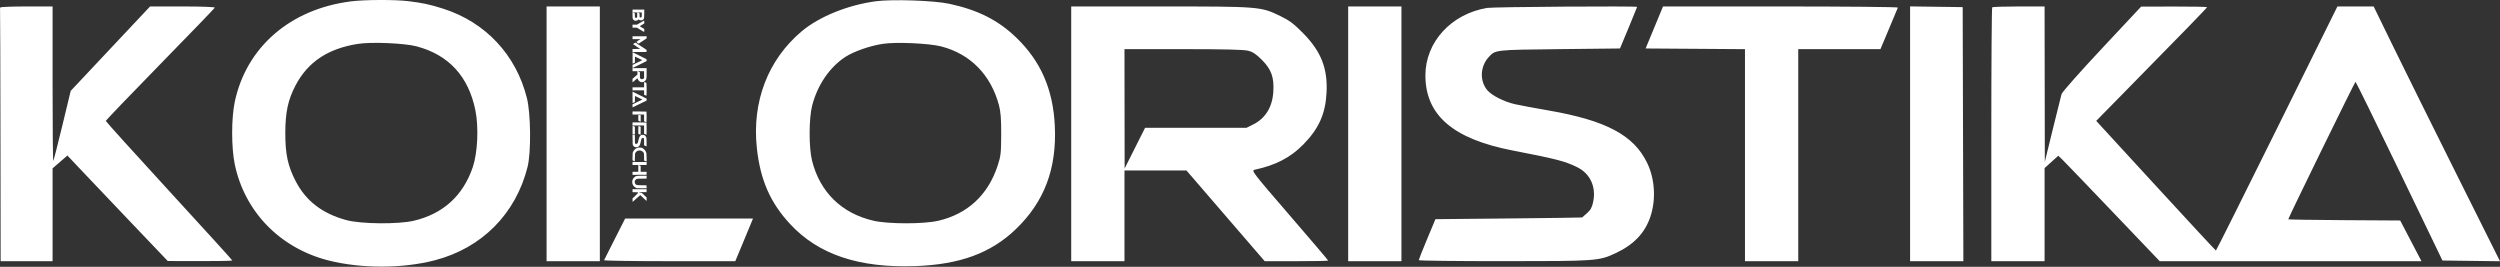<?xml version="1.0" encoding="UTF-8"?> <svg xmlns="http://www.w3.org/2000/svg" width="1040" height="111" viewBox="0 0 1040 111" fill="none"><rect x="0" y="0" width="1040" height="111" fill="#333333" stroke="none"/><path fill-rule="evenodd" clip-rule="evenodd" d="M146.064 0.563C120.818 3.735 102.513 19.538 97.665 42.345C96.21 49.188 96.216 61.472 97.679 68.441C101.816 88.159 116.559 103.253 136.658 108.348C150.22 111.786 167.449 111.764 180.829 108.292C200.419 103.208 214.539 89.016 219.461 69.464C220.983 63.416 220.83 47.28 219.188 40.759C214.67 22.81 201.988 9.261 184.449 3.642C178.927 1.874 175.757 1.189 169.784 0.474C164.198 -0.195 151.722 -0.148 146.064 0.563ZM364.311 0.527C352.626 2.101 340.754 6.924 333.469 13.056C319.473 24.838 312.777 42.295 314.852 61.589C316.276 74.82 320.403 84.266 328.648 93.164C340.432 105.88 357.27 111.539 380.816 110.698C399.265 110.039 412.147 105.318 422.482 95.433C434.433 84.002 439.667 70.183 438.804 52.341C438.069 37.133 432.946 25.424 422.729 15.6C415.198 8.358 406.763 4.114 394.808 1.553C388.514 0.205 371.059 -0.383 364.311 0.527ZM0.127 3.103C0.013 3.331 -0.033 3.831 0.025 4.212C0.083 4.594 0.161 28.249 0.199 56.78L0.269 108.654H21.872V70.029L28.042 64.694L32.574 69.5C35.066 72.144 44.458 82.019 53.446 91.445L69.786 108.582L83.219 108.618C90.607 108.638 96.652 108.522 96.652 108.362C96.652 108.202 84.811 95.177 70.34 79.419C55.869 63.661 44.029 50.561 44.029 50.308C44.029 50.055 54.186 39.462 66.601 26.768C79.016 14.074 89.257 3.463 89.358 3.187C89.465 2.898 83.813 2.686 75.984 2.686H62.426L29.412 37.807L25.935 52.224C24.023 60.153 22.326 66.773 22.165 66.935C22.003 67.096 21.872 52.706 21.872 34.958V2.686H11.103C5.18 2.686 0.241 2.874 0.127 3.103ZM227.378 108.654H249.535V2.686H227.378V108.654ZM445.625 108.654H467.782V70.927H493.578L526.118 108.654H539.325C546.59 108.654 552.533 108.54 552.533 108.4C552.533 108.26 545.309 99.775 536.479 89.544C521.02 71.631 520.482 70.931 521.939 70.615C530.731 68.712 536.786 65.574 542.125 60.155C548.634 53.548 551.418 47.335 551.845 38.468C552.332 28.34 549.56 21.362 542.016 13.721C538.175 9.831 536.426 8.522 532.591 6.665C524.434 2.717 524.051 2.686 482.484 2.686H445.625V108.654ZM560.842 108.654H582.999V2.686H560.842V108.654ZM618.628 3.296C603.691 5.794 592.969 17.516 592.969 31.348C592.969 47.931 604.494 57.836 629.359 62.625C647.313 66.082 651.2 67.092 656.199 69.598C661.544 72.278 664.052 77.751 662.769 83.937C662.288 86.262 661.699 87.352 660.219 88.653C659.16 89.584 658.24 90.398 658.175 90.463C658.109 90.527 644.349 90.715 627.597 90.879L597.139 91.177L593.669 99.484C591.761 104.052 590.2 107.985 590.2 108.222C590.2 108.46 606.091 108.649 625.512 108.644C664.281 108.634 665.151 108.571 672.124 105.303C679.624 101.788 684.202 97.015 686.5 90.314C688.952 83.164 688.481 74.619 685.265 67.876C679.713 56.236 668.096 50.062 643.93 45.906C638.599 44.989 632.492 43.85 630.359 43.375C625.763 42.352 620.583 39.748 618.713 37.521C615.503 33.701 615.722 27.712 619.211 23.855C622.075 20.69 621.636 20.74 648.812 20.44L673.912 20.163L677.478 11.609C679.439 6.905 681.043 2.972 681.043 2.871C681.043 2.449 621.258 2.856 618.628 3.296ZM684.58 20.163L725.911 20.453V108.654H748.068V20.44H782.263L785.8 12.026C787.744 7.398 789.419 3.404 789.52 3.149C789.622 2.894 767.68 2.686 740.759 2.686H691.814L684.58 20.163ZM794.598 108.654H816.761L816.478 2.964L794.598 2.663V108.654ZM828.757 3.056C828.554 3.26 828.388 27.102 828.388 56.04V108.654H850.545V69.92L856.253 64.779L857.874 66.328C858.765 67.179 868.256 77.051 878.966 88.265L898.437 108.654H1007.33L998.485 91.732L975.199 91.588C962.392 91.508 951.913 91.347 951.913 91.229C951.913 90.656 979.613 34.033 979.894 34.033C980.072 34.033 988.282 50.76 998.139 71.205L1016.06 108.376L1040 108.675L1021.91 72.464C1011.97 52.547 1000.14 28.7 995.632 19.469L987.437 2.686H972.365L947.224 53.451C933.397 81.371 921.968 104.215 921.826 104.215C921.684 104.215 910.421 92.081 896.797 77.249L872.028 50.282L881.65 40.493C908.387 13.292 918.124 3.283 918.124 2.999C918.124 2.827 911.954 2.702 904.414 2.721L890.704 2.756L874.364 20.208C865.059 30.144 857.838 38.312 857.594 39.175C857.359 40.008 855.698 46.682 853.904 54.006L850.643 67.321L850.545 2.686H839.836C833.945 2.686 828.96 2.853 828.757 3.056ZM173.26 19.271C186.659 22.8 194.906 31.766 197.768 45.916C199.189 52.947 198.698 63.587 196.676 69.535C192.635 81.422 184.336 88.964 172.145 91.829C165.617 93.362 150.105 93.207 144.012 91.546C134.134 88.855 127.34 83.656 123.086 75.532C119.765 69.193 118.674 64.196 118.686 55.393C118.698 46.667 119.803 41.517 122.95 35.519C128.076 25.748 136.484 20.17 148.998 18.239C154.569 17.379 168.292 17.963 173.26 19.271ZM391.525 19.306C403.659 22.444 412.173 31.099 415.56 43.742C416.291 46.47 416.519 49.443 416.497 55.947C416.471 63.713 416.326 64.978 415.002 68.985C410.995 81.121 402.518 88.987 390.391 91.824C384.288 93.252 369.573 93.251 363.367 91.821C350.113 88.767 341.059 79.897 337.797 66.766C336.458 61.374 336.478 49.35 337.835 44.019C340.027 35.405 345.134 27.906 351.7 23.656C355.227 21.373 361.806 19.079 367.244 18.237C372.665 17.398 386.499 18.007 391.525 19.306ZM519.19 21.094C521.151 21.586 522.551 22.508 524.886 24.844C528.879 28.838 530.063 32.098 529.705 38.123C529.329 44.484 526.434 49.227 521.392 51.743L518.526 53.173H476.351L467.846 70.095L467.782 20.44H492.186C509.069 20.44 517.392 20.642 519.19 21.094ZM255.777 99.361C253.417 104.015 251.401 108.009 251.296 108.238C251.191 108.466 263.429 108.654 278.493 108.654H305.881L308.712 101.858C310.269 98.12 311.927 94.125 312.397 92.981L313.252 90.9H260.067L255.777 99.361Z" fill="white"></path><path fill-rule="evenodd" clip-rule="evenodd" d="M263.133 15.097V16.288H266.401L265.556 16.848C265.091 17.156 264.712 17.432 264.712 17.462C264.713 17.493 264.933 17.66 265.201 17.834L265.687 18.151L268.994 15.967V15.097H263.133ZM268.791 20.618C268.326 20.29 264.458 17.763 264.367 17.728C264.268 17.691 263.357 18.261 263.36 18.358C263.361 18.387 264.026 18.847 264.837 19.379L266.312 20.347L263.133 20.388V21.652L268.956 21.613L268.979 21.19C268.999 20.8 268.985 20.755 268.791 20.618ZM268.914 24.589C268.869 24.562 267.559 23.912 266.002 23.144L263.171 21.748L263.151 24.094C263.14 25.384 263.145 26.454 263.162 26.471C263.179 26.488 263.398 26.399 263.65 26.273L264.106 26.044L264.147 23.527L265.669 24.259C266.506 24.662 267.19 25.004 267.19 25.021C267.19 25.037 266.278 25.484 265.162 26.013L263.133 26.976V27.627C263.133 27.986 263.15 28.279 263.17 28.279C263.191 28.279 264.51 27.634 266.101 26.846L268.994 25.413V25.026C268.994 24.813 268.958 24.616 268.914 24.589ZM263.133 28.354V29.62H265.162V31.019L263.133 32.761V34.263L263.302 34.113C264.069 33.434 265.172 32.511 265.189 32.533C265.2 32.549 265.25 32.699 265.298 32.867C265.409 33.25 265.91 33.822 266.313 34.026C266.728 34.236 267.425 34.237 267.836 34.029C268.001 33.946 268.276 33.727 268.447 33.543C268.95 33.002 268.994 32.75 268.994 30.388V28.354H263.133ZM268.9 34.481C268.848 34.442 268.654 34.35 268.468 34.278C268.282 34.206 268.087 34.13 268.036 34.109C267.963 34.081 267.942 34.327 267.942 35.197V36.322H263.133V37.589H267.942V39.431L268.398 39.627C268.648 39.735 268.885 39.823 268.924 39.823C269.039 39.823 269.015 34.57 268.9 34.481ZM263.133 38.109V40.493C263.133 41.804 263.151 42.876 263.173 42.876C263.195 42.876 263.414 42.776 263.659 42.653L264.106 42.429L264.147 39.927L267.228 41.411L263.133 43.391V44.028C263.133 44.377 263.145 44.664 263.158 44.664C263.173 44.664 264.491 44.027 266.089 43.249L268.994 41.834V41.015L263.133 38.109ZM268.944 46.426C268.916 46.399 267.597 46.377 266.013 46.377H263.133V47.643H267.942V50.45L268.411 50.648C268.67 50.757 268.906 50.846 268.937 50.845C269.007 50.845 269.013 46.495 268.944 46.426ZM268.944 50.969C268.916 50.942 267.597 50.92 266.013 50.92H263.133V52.186H267.942V55.67L268.431 55.864C268.7 55.971 268.937 56.059 268.957 56.059C269.014 56.059 269.001 51.026 268.944 50.969ZM268.923 57.362C268.84 57.022 268.657 56.717 268.38 56.454C268.072 56.162 267.808 56.059 267.371 56.059C266.407 56.059 265.914 56.712 265.572 58.442C265.348 59.571 265.166 59.857 264.666 59.857C264.129 59.857 264.11 59.791 264.11 57.907V56.289L263.778 56.144C263.596 56.064 263.375 55.976 263.287 55.948L263.126 55.897L263.148 58.008C263.17 60.055 263.176 60.128 263.349 60.476C263.808 61.4 265.14 61.548 265.862 60.756C266.189 60.397 266.413 59.807 266.599 58.814C266.767 57.917 266.847 57.684 267.047 57.505C267.227 57.343 267.612 57.35 267.799 57.518C267.93 57.635 267.942 57.765 267.942 59.052V60.459L268.437 60.679C268.71 60.8 268.946 60.899 268.963 60.899C269.017 60.899 268.98 57.593 268.923 57.362ZM268.913 63.743C268.739 62.863 268.03 61.965 267.211 61.585C266.835 61.41 266.682 61.383 266.063 61.383C265.436 61.383 265.293 61.409 264.883 61.597C264.304 61.862 263.659 62.511 263.374 63.113C263.176 63.532 263.17 63.585 263.146 65.122L263.122 66.701L263.576 66.928C263.826 67.053 264.048 67.155 264.07 67.155C264.092 67.155 264.11 66.5 264.11 65.699C264.11 64.873 264.146 64.099 264.194 63.912C264.299 63.496 264.755 62.975 265.198 62.762C265.948 62.402 267.063 62.642 267.548 63.268C267.92 63.749 267.942 63.866 267.942 65.374V66.788L268.287 66.935C268.477 67.016 268.713 67.102 268.813 67.127L268.994 67.171L268.986 65.618C268.981 64.764 268.949 63.92 268.913 63.743ZM263.133 67.379V68.645H265.537V71.475H263.133V72.743L268.956 72.704L269 71.475H266.514V69.048L265.725 68.654L268.994 68.645V67.379H263.133ZM267.012 73.113C264.826 73.113 264.643 73.142 264.073 73.576C262.788 74.554 262.634 76.354 263.736 77.538C263.909 77.724 264.242 77.97 264.475 78.083L264.899 78.29L269 78.335L268.956 77.098L266.965 77.061C265.258 77.029 264.94 77.005 264.734 76.893C264.359 76.69 264.092 76.29 264.052 75.87C264.005 75.386 264.065 75.18 264.347 74.861C264.799 74.352 264.832 74.345 267.021 74.318L268.994 74.294V73.113H267.012ZM263.133 78.699V79.965H264.198C265.102 79.965 265.284 79.985 265.406 80.094C265.546 80.219 265.513 80.259 264.336 81.379L263.123 82.535L263.171 84L264.732 82.573C265.591 81.788 266.323 81.157 266.36 81.17C266.397 81.183 266.986 81.739 267.67 82.404C268.354 83.07 268.931 83.615 268.954 83.615C268.976 83.615 268.994 83.282 268.994 82.875V82.136L267.034 80.3L266.352 80.136C265.977 80.046 265.66 79.962 265.647 79.95C265.635 79.938 266.374 79.928 267.291 79.928H268.956L269 78.699H263.133ZM263.133 4V5.809C263.133 7.537 263.141 7.633 263.302 7.949C263.541 8.418 263.873 8.617 264.417 8.617C264.957 8.617 265.138 8.551 265.445 8.239C265.579 8.104 265.688 8.027 265.688 8.068C265.688 8.229 266.269 8.469 266.66 8.469C267.11 8.469 267.395 8.342 267.667 8.022C267.971 7.664 268.016 7.352 268.017 5.62L268.017 4L263.133 4ZM267.951 8.543C267.915 8.543 267.231 8.928 266.433 9.399L264.98 10.256H263.133V11.522H264.919L266.436 12.416C267.27 12.907 267.967 13.309 267.985 13.309C268.003 13.309 268.017 13.027 268.017 12.682V12.055L267.222 11.584C265.967 10.839 265.984 10.977 267.075 10.332L268.017 9.774V9.159C268.017 8.82 267.987 8.543 267.951 8.543ZM267.723 32.691C267.524 32.911 267.463 32.934 267.078 32.934C266.692 32.934 266.632 32.911 266.433 32.691L266.214 32.447V30.069L265.35 29.627L267.942 29.62V32.447L267.723 32.691ZM266.779 7.215C266.653 7.272 266.512 7.277 266.347 7.23L266.101 7.16L266.026 5.535L265.199 5.199L266.965 5.192V6.161C266.965 7.121 266.963 7.132 266.779 7.215ZM266.531 49.225L266.511 47.866H265.537V50.165L266.026 50.422C266.295 50.564 266.524 50.658 266.534 50.632C266.544 50.606 266.543 49.973 266.531 49.225ZM266.079 52.576C265.84 52.484 265.62 52.409 265.591 52.409C265.561 52.409 265.537 53.142 265.537 54.038V55.667L265.993 55.863C266.244 55.97 266.464 56.059 266.482 56.059C266.5 56.059 266.514 55.313 266.514 54.401V52.744L266.079 52.576ZM264.969 7.309C264.827 7.449 264.413 7.463 264.238 7.333C264.136 7.257 264.109 7.081 264.093 6.388L264.072 5.536L263.246 5.199L265.087 5.192V6.192C265.087 7.002 265.064 7.214 264.969 7.309ZM263.661 52.485C263.414 52.361 263.195 52.26 263.173 52.26C263.151 52.26 263.133 53.023 263.134 53.955L263.134 55.649L264.11 56.049V52.709L263.661 52.485Z" fill="white"></path></svg> 